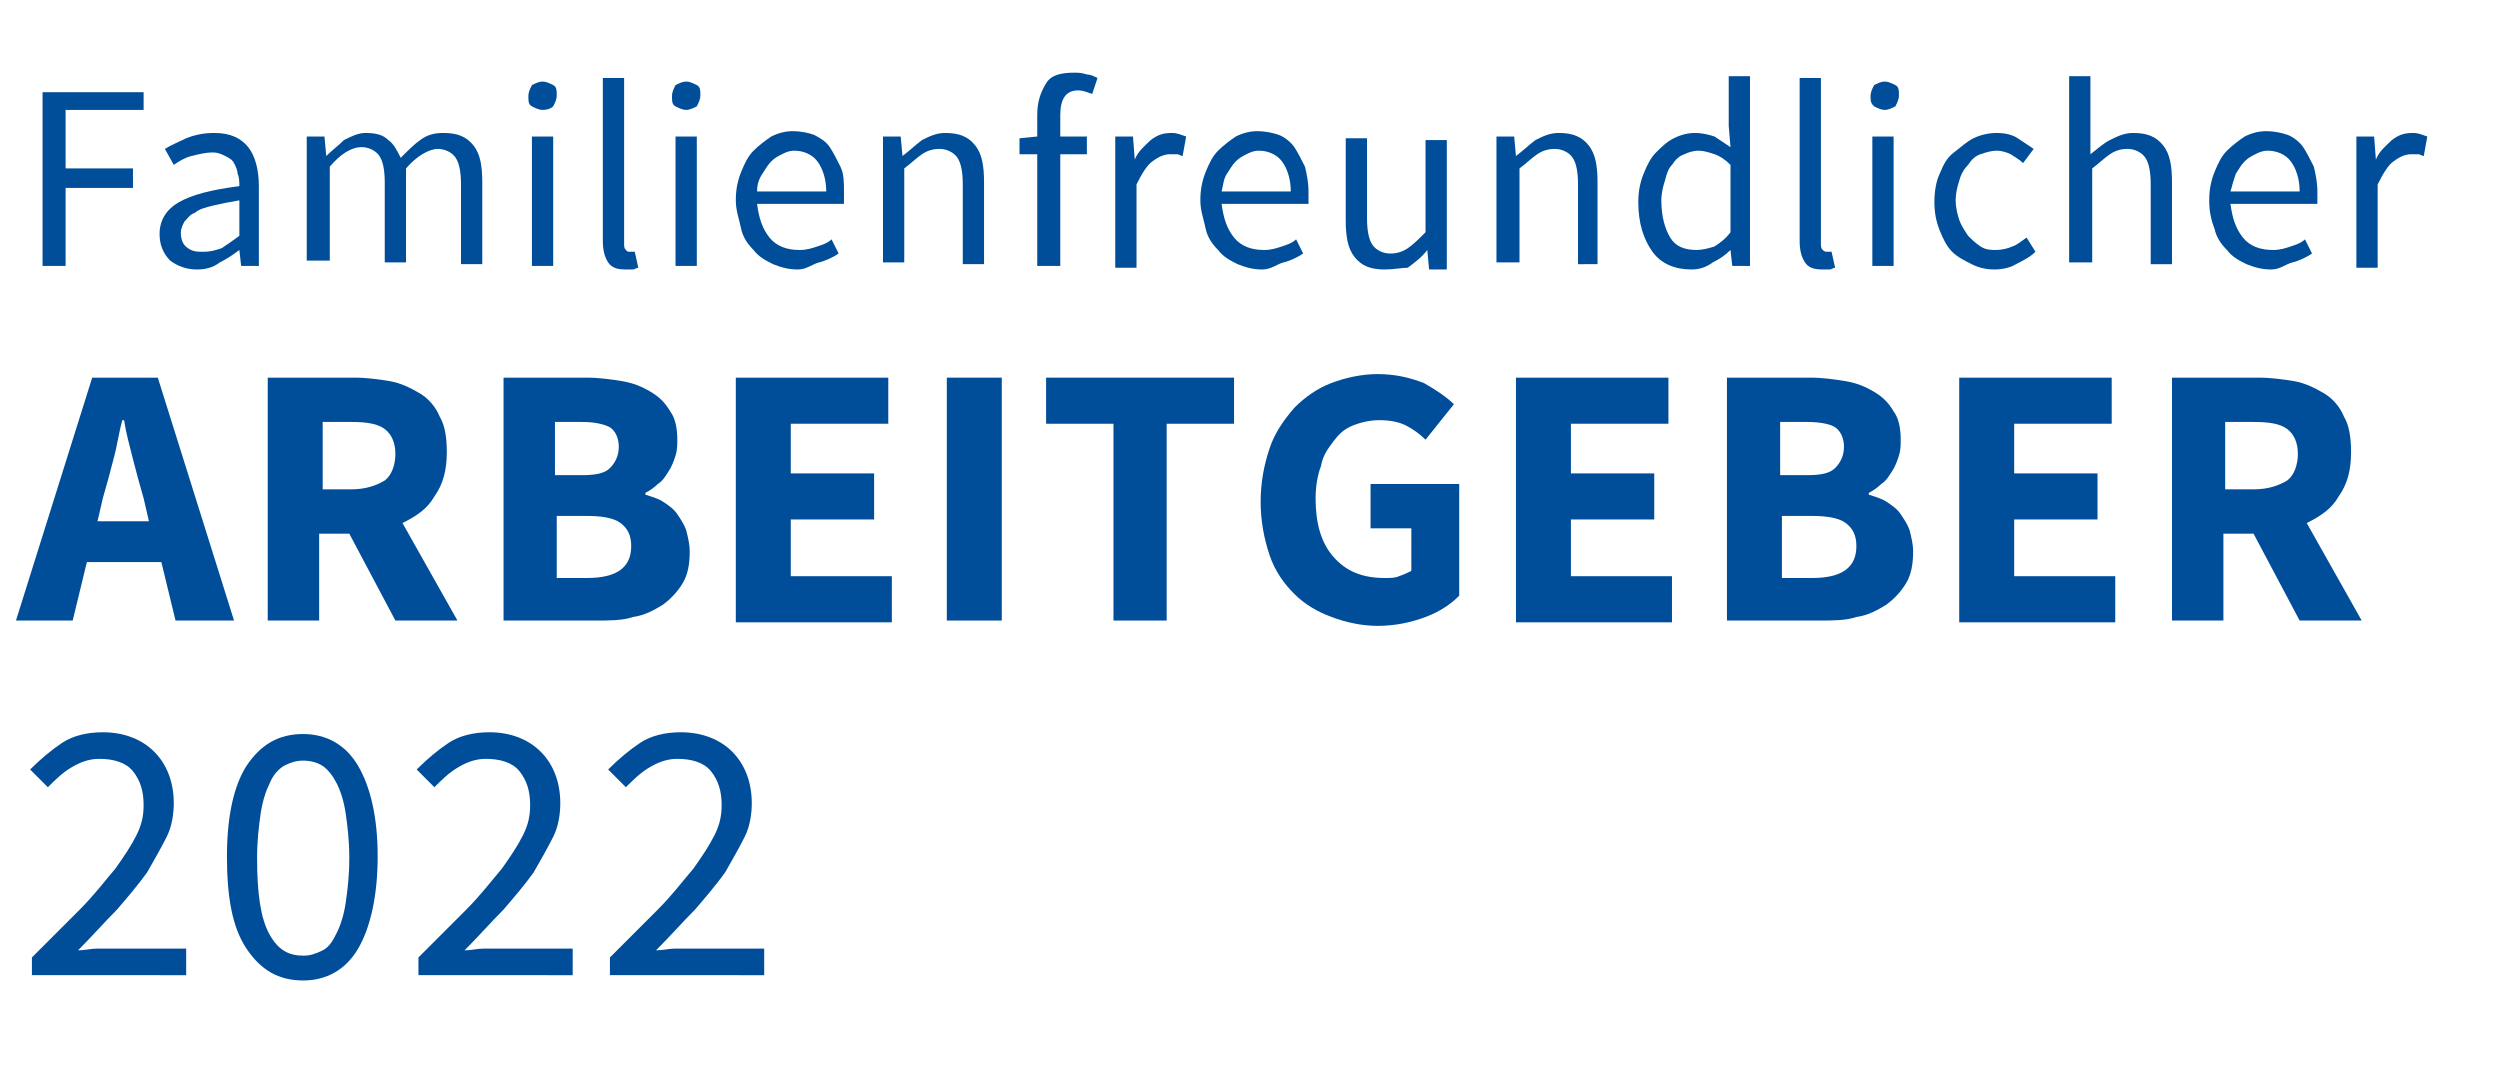 <?xml version="1.0" encoding="utf-8"?>
<!-- Generator: $$$/GeneralStr/196=Adobe Illustrator 27.6.0, SVG Export Plug-In . SVG Version: 6.00 Build 0)  -->
<svg version="1.1" id="Ebene_1" xmlns="http://www.w3.org/2000/svg" xmlns:xlink="http://www.w3.org/1999/xlink" x="0px" y="0px"
	 width="141px" height="61px" viewBox="0 0 141 61" style="enable-background:new 0 0 141 61;" xml:space="preserve">
<style type="text/css">
	.st0{enable-background:new    ;}
	.st1{fill:#004E9A;}
</style>
<g id="Gruppe_4684" transform="translate(-898 -17106.001)">
	<g class="st0">
		<path class="st1" d="M898.9,17141l4.3-13.7h3.7l4.3,13.7h-3.3l-0.8-3.3h-4.2l-0.8,3.3H898.9z M903.8,17134.1l-0.3,1.3h2.9
			l-0.3-1.3c-0.2-0.7-0.4-1.4-0.6-2.2c-0.2-0.8-0.4-1.5-0.5-2.2h-0.1c-0.2,0.7-0.3,1.5-0.5,2.2
			C904.2,17132.7,904,17133.4,903.8,17134.1z"/>
		<path class="st1" d="M913.1,17141v-13.7h4.9c0.7,0,1.4,0.1,2,0.2c0.6,0.1,1.2,0.4,1.7,0.7c0.5,0.3,0.9,0.8,1.1,1.3
			c0.3,0.5,0.4,1.2,0.4,2c0,1-0.2,1.8-0.7,2.5c-0.4,0.7-1,1.1-1.8,1.5l3.1,5.5h-3.5l-2.6-4.9h-1.7v4.9H913.1z M916.2,17133.6h1.6
			c0.8,0,1.4-0.2,1.9-0.5c0.4-0.3,0.6-0.9,0.6-1.5s-0.2-1.1-0.6-1.4c-0.4-0.3-1-0.4-1.9-0.4h-1.6V17133.6z"/>
		<path class="st1" d="M926.4,17141v-13.7h4.7c0.7,0,1.4,0.1,2,0.2c0.6,0.1,1.1,0.3,1.6,0.6s0.8,0.6,1.1,1.1c0.3,0.4,0.4,1,0.4,1.6
			c0,0.3,0,0.6-0.1,0.9c-0.1,0.3-0.2,0.6-0.4,0.9c-0.2,0.3-0.3,0.5-0.6,0.7c-0.2,0.2-0.5,0.4-0.7,0.5v0.1c0.3,0.1,0.7,0.2,1,0.4
			c0.3,0.2,0.6,0.4,0.8,0.7s0.4,0.6,0.5,0.9c0.1,0.4,0.2,0.8,0.2,1.2c0,0.7-0.1,1.3-0.4,1.8c-0.3,0.5-0.7,0.9-1.1,1.2
			c-0.5,0.3-1,0.6-1.7,0.7c-0.6,0.2-1.3,0.2-2.1,0.2H926.4z M929.4,17132.8h1.4c0.8,0,1.3-0.1,1.6-0.4c0.3-0.3,0.5-0.7,0.5-1.2
			c0-0.5-0.2-0.9-0.5-1.1c-0.4-0.2-0.9-0.3-1.6-0.3h-1.5V17132.8z M929.4,17138.6h1.7c1.7,0,2.5-0.6,2.5-1.8c0-0.6-0.2-1-0.6-1.3
			c-0.4-0.3-1.1-0.4-1.9-0.4h-1.7V17138.6z"/>
		<path class="st1" d="M939.5,17141v-13.7h8.6v2.6h-5.5v2.8h4.7v2.6h-4.7v3.2h5.7v2.6H939.5z"/>
		<path class="st1" d="M951.4,17141v-13.7h3.1v13.7H951.4z"/>
		<path class="st1" d="M960.8,17141v-11.1h-3.8v-2.6h10.6v2.6h-3.8v11.1H960.8z"/>
		<path class="st1" d="M975.7,17141.3c-0.9,0-1.8-0.2-2.6-0.5c-0.8-0.3-1.5-0.7-2.1-1.3s-1.1-1.3-1.4-2.2c-0.3-0.9-0.5-1.9-0.5-3
			c0-1.1,0.2-2.1,0.5-3c0.3-0.9,0.8-1.6,1.4-2.3c0.6-0.6,1.3-1.1,2.1-1.4s1.7-0.5,2.6-0.5c1,0,1.8,0.2,2.6,0.5
			c0.7,0.4,1.3,0.8,1.7,1.2l-1.6,2c-0.3-0.3-0.7-0.6-1.1-0.8c-0.4-0.2-0.9-0.3-1.5-0.3c-0.5,0-1,0.1-1.5,0.3s-0.8,0.5-1.1,0.9
			c-0.3,0.4-0.6,0.8-0.7,1.4c-0.2,0.5-0.3,1.2-0.3,1.8c0,1.4,0.3,2.5,1,3.3s1.6,1.2,2.9,1.2c0.3,0,0.6,0,0.8-0.1
			c0.3-0.1,0.5-0.2,0.7-0.3v-2.4h-2.3v-2.5h5v6.3c-0.5,0.5-1.1,0.9-1.9,1.2C977.6,17141.1,976.7,17141.3,975.7,17141.3z"/>
		<path class="st1" d="M983.5,17141v-13.7h8.6v2.6h-5.5v2.8h4.7v2.6h-4.7v3.2h5.7v2.6H983.5z"/>
		<path class="st1" d="M995.4,17141v-13.7h4.7c0.7,0,1.4,0.1,2,0.2c0.6,0.1,1.1,0.3,1.6,0.6s0.8,0.6,1.1,1.1c0.3,0.4,0.4,1,0.4,1.6
			c0,0.3,0,0.6-0.1,0.9c-0.1,0.3-0.2,0.6-0.4,0.9c-0.2,0.3-0.3,0.5-0.6,0.7c-0.2,0.2-0.5,0.4-0.7,0.5v0.1c0.3,0.1,0.7,0.2,1,0.4
			c0.3,0.2,0.6,0.4,0.8,0.7s0.4,0.6,0.5,0.9c0.1,0.4,0.2,0.8,0.2,1.2c0,0.7-0.1,1.3-0.4,1.8c-0.3,0.5-0.7,0.9-1.1,1.2
			c-0.5,0.3-1,0.6-1.7,0.7c-0.6,0.2-1.3,0.2-2.1,0.2H995.4z M998.5,17132.8h1.4c0.8,0,1.3-0.1,1.6-0.4c0.3-0.3,0.5-0.7,0.5-1.2
			c0-0.5-0.2-0.9-0.5-1.1c-0.3-0.2-0.9-0.3-1.6-0.3h-1.5V17132.8z M998.5,17138.6h1.7c1.7,0,2.5-0.6,2.5-1.8c0-0.6-0.2-1-0.6-1.3
			c-0.4-0.3-1.1-0.4-1.9-0.4h-1.7V17138.6z"/>
		<path class="st1" d="M1008.5,17141v-13.7h8.6v2.6h-5.5v2.8h4.7v2.6h-4.7v3.2h5.7v2.6H1008.5z"/>
		<path class="st1" d="M1020.5,17141v-13.7h4.9c0.7,0,1.4,0.1,2,0.2s1.2,0.4,1.7,0.7c0.5,0.3,0.9,0.8,1.1,1.3c0.3,0.5,0.4,1.2,0.4,2
			c0,1-0.2,1.8-0.7,2.5c-0.4,0.7-1,1.1-1.8,1.5l3.1,5.5h-3.5l-2.6-4.9h-1.7v4.9H1020.5z M1023.5,17133.6h1.6c0.8,0,1.4-0.2,1.9-0.5
			c0.4-0.3,0.6-0.9,0.6-1.5s-0.2-1.1-0.6-1.4c-0.4-0.3-1-0.4-1.9-0.4h-1.6V17133.6z"/>
	</g>
	<g class="st0">
		<path class="st1" d="M899.8,17161v-1c1-1,1.9-1.9,2.7-2.7c0.8-0.8,1.4-1.6,2-2.3c0.5-0.7,0.9-1.3,1.2-1.9c0.3-0.6,0.4-1.1,0.4-1.7
			c0-0.8-0.2-1.4-0.6-1.9c-0.4-0.5-1.1-0.7-1.9-0.7c-0.6,0-1.1,0.2-1.6,0.5c-0.5,0.3-0.9,0.7-1.3,1.1l-1-1c0.6-0.6,1.2-1.1,1.8-1.5
			c0.6-0.4,1.4-0.6,2.3-0.6c1.2,0,2.2,0.4,2.9,1.1s1.1,1.7,1.1,2.9c0,0.6-0.1,1.3-0.4,1.9s-0.7,1.3-1.1,2c-0.5,0.7-1.1,1.4-1.7,2.1
			c-0.7,0.7-1.4,1.5-2.2,2.3c0.4,0,0.7-0.1,1.1-0.1c0.4,0,0.8,0,1.1,0h3.9v1.5H899.8z"/>
		<path class="st1" d="M915.1,17161.3c-1.4,0-2.4-0.6-3.2-1.8c-0.8-1.2-1.1-2.9-1.1-5.2s0.4-4,1.1-5.1c0.8-1.2,1.8-1.8,3.2-1.8
			c1.3,0,2.4,0.6,3.1,1.8s1.1,2.9,1.1,5.1s-0.4,4-1.1,5.2C917.5,17160.7,916.4,17161.3,915.1,17161.3z M915.1,17159.9
			c0.4,0,0.7-0.1,1.1-0.3s0.6-0.6,0.8-1s0.4-1,0.5-1.7c0.1-0.7,0.2-1.5,0.2-2.5s-0.1-1.8-0.2-2.5c-0.1-0.7-0.3-1.3-0.5-1.7
			c-0.2-0.4-0.5-0.8-0.8-1c-0.3-0.2-0.7-0.3-1.1-0.3c-0.4,0-0.7,0.1-1.1,0.3c-0.3,0.2-0.6,0.5-0.8,1c-0.2,0.4-0.4,1-0.5,1.7
			c-0.1,0.7-0.2,1.5-0.2,2.5c0,2,0.2,3.4,0.7,4.3S914.3,17159.9,915.1,17159.9z"/>
		<path class="st1" d="M921.6,17161v-1c1-1,1.9-1.9,2.7-2.7c0.8-0.8,1.4-1.6,2-2.3c0.5-0.7,0.9-1.3,1.2-1.9c0.3-0.6,0.4-1.1,0.4-1.7
			c0-0.8-0.2-1.4-0.6-1.9c-0.4-0.5-1.1-0.7-1.9-0.7c-0.6,0-1.1,0.2-1.6,0.5c-0.5,0.3-0.9,0.7-1.3,1.1l-1-1c0.6-0.6,1.2-1.1,1.8-1.5
			c0.6-0.4,1.4-0.6,2.3-0.6c1.2,0,2.2,0.4,2.9,1.1s1.1,1.7,1.1,2.9c0,0.6-0.1,1.3-0.4,1.9s-0.7,1.3-1.1,2c-0.5,0.7-1.1,1.4-1.7,2.1
			c-0.7,0.7-1.4,1.5-2.2,2.3c0.4,0,0.7-0.1,1.1-0.1c0.4,0,0.8,0,1.1,0h3.9v1.5H921.6z"/>
		<path class="st1" d="M932.4,17161v-1c1-1,1.9-1.9,2.7-2.7c0.8-0.8,1.4-1.6,2-2.3c0.5-0.7,0.9-1.3,1.2-1.9c0.3-0.6,0.4-1.1,0.4-1.7
			c0-0.8-0.2-1.4-0.6-1.9c-0.4-0.5-1.1-0.7-1.9-0.7c-0.6,0-1.1,0.2-1.6,0.5c-0.5,0.3-0.9,0.7-1.3,1.1l-1-1c0.6-0.6,1.2-1.1,1.8-1.5
			c0.6-0.4,1.4-0.6,2.3-0.6c1.2,0,2.2,0.4,2.9,1.1s1.1,1.7,1.1,2.9c0,0.6-0.1,1.3-0.4,1.9s-0.7,1.3-1.1,2c-0.5,0.7-1.1,1.4-1.7,2.1
			c-0.7,0.7-1.4,1.5-2.2,2.3c0.4,0,0.7-0.1,1.1-0.1c0.4,0,0.8,0,1.1,0h3.9v1.5H932.4z"/>
	</g>
	<g class="st0">
		<path class="st1" d="M900.4,17121v-9.8h5.7v1h-4.4v3.3h3.8v1.1h-3.8v4.4H900.4z"/>
		<path class="st1" d="M909.1,17121.2c-0.6,0-1.1-0.2-1.5-0.5c-0.4-0.4-0.6-0.9-0.6-1.5c0-0.8,0.4-1.4,1.1-1.8
			c0.7-0.4,1.8-0.7,3.4-0.9c0-0.2,0-0.5-0.1-0.7c0-0.2-0.1-0.4-0.2-0.6c-0.1-0.2-0.3-0.3-0.5-0.4c-0.2-0.1-0.4-0.2-0.7-0.2
			c-0.4,0-0.8,0.1-1.2,0.2s-0.7,0.3-1,0.5l-0.5-0.9c0.3-0.2,0.8-0.4,1.2-0.6c0.5-0.2,1-0.3,1.6-0.3c0.9,0,1.5,0.3,1.9,0.8
			s0.6,1.3,0.6,2.2v4.5h-1l-0.1-0.9h0c-0.4,0.3-0.7,0.5-1.1,0.7C910,17121.1,909.6,17121.2,909.1,17121.2z M909.5,17120.2
			c0.4,0,0.7-0.1,1-0.2c0.3-0.2,0.6-0.4,1-0.7v-2c-0.6,0.1-1.1,0.2-1.5,0.3s-0.8,0.2-1,0.4c-0.3,0.1-0.4,0.3-0.6,0.5
			c-0.1,0.2-0.2,0.4-0.2,0.6c0,0.4,0.1,0.7,0.4,0.9S909.1,17120.2,909.5,17120.2z"/>
		<path class="st1" d="M915.3,17121v-7.3h1l0.1,1.1h0c0.3-0.3,0.7-0.6,1-0.9c0.4-0.2,0.8-0.4,1.2-0.4c0.6,0,1,0.1,1.3,0.4
			c0.3,0.2,0.5,0.6,0.7,1c0.4-0.4,0.8-0.8,1.1-1c0.4-0.3,0.8-0.4,1.3-0.4c0.8,0,1.3,0.2,1.7,0.7c0.4,0.5,0.5,1.2,0.5,2.1v4.6h-1.2
			v-4.5c0-0.7-0.1-1.2-0.3-1.5c-0.2-0.3-0.6-0.5-1-0.5c-0.5,0-1.2,0.4-1.8,1.1v5.3h-1.2v-4.5c0-0.7-0.1-1.2-0.3-1.5
			c-0.2-0.3-0.6-0.5-1-0.5c-0.6,0-1.2,0.4-1.8,1.1v5.3H915.3z"/>
		<path class="st1" d="M928.6,17112.2c-0.2,0-0.4-0.1-0.6-0.2s-0.2-0.3-0.2-0.6c0-0.2,0.1-0.4,0.2-0.6c0.2-0.1,0.4-0.2,0.6-0.2
			c0.2,0,0.4,0.1,0.6,0.2c0.2,0.1,0.2,0.3,0.2,0.6c0,0.2-0.1,0.4-0.2,0.6C929.1,17112.1,928.9,17112.2,928.6,17112.2z M928,17121
			v-7.3h1.2v7.3H928z"/>
		<path class="st1" d="M933.3,17121.2c-0.5,0-0.8-0.1-1-0.4c-0.2-0.3-0.3-0.7-0.3-1.2v-9.2h1.2v9.3c0,0.2,0,0.3,0.1,0.4
			s0.1,0.1,0.2,0.1c0,0,0.1,0,0.1,0s0.1,0,0.2,0l0.2,0.9c-0.1,0-0.2,0.1-0.3,0.1C933.6,17121.2,933.4,17121.2,933.3,17121.2z"/>
		<path class="st1" d="M936.7,17112.2c-0.2,0-0.4-0.1-0.6-0.2s-0.2-0.3-0.2-0.6c0-0.2,0.1-0.4,0.2-0.6c0.2-0.1,0.4-0.2,0.6-0.2
			c0.2,0,0.4,0.1,0.6,0.2c0.2,0.1,0.2,0.3,0.2,0.6c0,0.2-0.1,0.4-0.2,0.6C937.1,17112.1,936.9,17112.2,936.7,17112.2z M936.1,17121
			v-7.3h1.2v7.3H936.1z"/>
		<path class="st1" d="M943,17121.2c-0.5,0-0.9-0.1-1.4-0.3c-0.4-0.2-0.8-0.4-1.1-0.8c-0.3-0.3-0.6-0.7-0.7-1.2s-0.3-1-0.3-1.6
			s0.1-1.1,0.3-1.6c0.2-0.5,0.4-0.9,0.7-1.2c0.3-0.3,0.7-0.6,1-0.8c0.4-0.2,0.8-0.3,1.2-0.3c0.5,0,0.9,0.1,1.2,0.2
			c0.4,0.2,0.7,0.4,0.9,0.7c0.2,0.3,0.4,0.7,0.6,1.1s0.2,0.9,0.2,1.4c0,0.1,0,0.3,0,0.4s0,0.2,0,0.3h-4.9c0.1,0.8,0.3,1.4,0.7,1.9
			s1,0.7,1.7,0.7c0.4,0,0.7-0.1,1-0.2c0.3-0.1,0.6-0.2,0.8-0.4l0.4,0.8c-0.3,0.2-0.7,0.4-1.1,0.5S943.5,17121.2,943,17121.2z
			 M940.7,17116.8h3.9c0-0.7-0.2-1.3-0.5-1.7s-0.8-0.6-1.3-0.6c-0.3,0-0.5,0.1-0.7,0.2c-0.2,0.1-0.4,0.2-0.6,0.4s-0.3,0.4-0.5,0.7
			C940.8,17116.1,940.7,17116.4,940.7,17116.8z"/>
		<path class="st1" d="M947.8,17121v-7.3h1l0.1,1.1h0c0.4-0.3,0.7-0.6,1.1-0.9c0.4-0.2,0.8-0.4,1.3-0.4c0.8,0,1.3,0.2,1.7,0.7
			c0.4,0.5,0.5,1.2,0.5,2.1v4.6h-1.2v-4.5c0-0.7-0.1-1.2-0.3-1.5s-0.6-0.5-1-0.5c-0.4,0-0.7,0.1-1,0.3c-0.3,0.2-0.6,0.5-1,0.8v5.3
			H947.8z"/>
		<path class="st1" d="M956.5,17121v-6.3h-1v-0.9l1-0.1v-1.2c0-0.8,0.2-1.3,0.5-1.8s0.9-0.6,1.6-0.6c0.2,0,0.4,0,0.7,0.1
			c0.2,0,0.4,0.1,0.6,0.2l-0.3,0.9c-0.3-0.1-0.5-0.2-0.8-0.2c-0.7,0-1,0.5-1,1.4v1.2h1.5v1h-1.5v6.3H956.5z"/>
		<path class="st1" d="M960.9,17121v-7.3h1l0.1,1.3h0c0.2-0.5,0.6-0.8,0.9-1.1c0.4-0.3,0.7-0.4,1.2-0.4c0.3,0,0.5,0.1,0.8,0.2
			l-0.2,1.1c-0.1,0-0.2-0.1-0.3-0.1c-0.1,0-0.2,0-0.4,0c-0.3,0-0.6,0.1-1,0.4c-0.3,0.2-0.6,0.7-0.9,1.3v4.7H960.9z"/>
		<path class="st1" d="M969.2,17121.2c-0.5,0-0.9-0.1-1.4-0.3c-0.4-0.2-0.8-0.4-1.1-0.8c-0.3-0.3-0.6-0.7-0.7-1.2s-0.3-1-0.3-1.6
			s0.1-1.1,0.3-1.6c0.2-0.5,0.4-0.9,0.7-1.2c0.3-0.3,0.7-0.6,1-0.8c0.4-0.2,0.8-0.3,1.2-0.3c0.5,0,0.9,0.1,1.2,0.2s0.7,0.4,0.9,0.7
			c0.2,0.3,0.4,0.7,0.6,1.1c0.1,0.4,0.2,0.9,0.2,1.4c0,0.1,0,0.3,0,0.4c0,0.1,0,0.2,0,0.3h-4.9c0.1,0.8,0.3,1.4,0.7,1.9
			s1,0.7,1.7,0.7c0.4,0,0.7-0.1,1-0.2c0.3-0.1,0.6-0.2,0.8-0.4l0.4,0.8c-0.3,0.2-0.7,0.4-1.1,0.5S969.7,17121.2,969.2,17121.2z
			 M966.9,17116.8h3.9c0-0.7-0.2-1.3-0.5-1.7c-0.3-0.4-0.8-0.6-1.3-0.6c-0.3,0-0.5,0.1-0.7,0.2c-0.2,0.1-0.4,0.2-0.6,0.4
			s-0.3,0.4-0.5,0.7C967,17116.1,967,17116.4,966.9,17116.8z"/>
		<path class="st1" d="M976.1,17121.2c-0.8,0-1.3-0.2-1.7-0.7c-0.4-0.5-0.5-1.2-0.5-2.1v-4.6h1.2v4.5c0,0.7,0.1,1.2,0.3,1.5
			c0.2,0.3,0.6,0.5,1,0.5c0.4,0,0.7-0.1,1-0.3c0.3-0.2,0.6-0.5,1-0.9v-5.2h1.2v7.3h-1l-0.1-1.1h0c-0.3,0.4-0.7,0.7-1.1,1
			C977.1,17121.1,976.6,17121.2,976.1,17121.2z"/>
		<path class="st1" d="M982.4,17121v-7.3h1l0.1,1.1h0c0.4-0.3,0.7-0.6,1.1-0.9c0.4-0.2,0.8-0.4,1.3-0.4c0.8,0,1.3,0.2,1.7,0.7
			s0.5,1.2,0.5,2.1v4.6H987v-4.5c0-0.7-0.1-1.2-0.3-1.5s-0.6-0.5-1-0.5c-0.4,0-0.7,0.1-1,0.3c-0.3,0.2-0.6,0.5-1,0.8v5.3H982.4z"/>
		<path class="st1" d="M993.4,17121.2c-0.9,0-1.7-0.3-2.2-1s-0.8-1.6-0.8-2.8c0-0.6,0.1-1.1,0.3-1.6c0.2-0.5,0.4-0.9,0.7-1.2
			s0.6-0.6,1-0.8c0.4-0.2,0.8-0.3,1.2-0.3s0.8,0.1,1.1,0.2c0.3,0.2,0.6,0.4,0.9,0.6l-0.1-1.2v-2.8h1.2v10.7h-1l-0.1-0.9h0
			c-0.3,0.3-0.6,0.5-1,0.7C994.2,17121.1,993.8,17121.2,993.4,17121.2z M993.7,17120.1c0.3,0,0.7-0.1,1-0.2c0.3-0.2,0.6-0.4,0.9-0.8
			v-3.8c-0.3-0.3-0.6-0.5-0.9-0.6c-0.3-0.1-0.6-0.2-0.9-0.2c-0.3,0-0.6,0.1-0.8,0.2c-0.3,0.1-0.5,0.3-0.7,0.6
			c-0.2,0.2-0.3,0.5-0.4,0.9c-0.1,0.3-0.2,0.7-0.2,1.1c0,0.9,0.2,1.6,0.5,2.1S993,17120.1,993.7,17120.1z"/>
		<path class="st1" d="M1000.8,17121.2c-0.5,0-0.8-0.1-1-0.4c-0.2-0.3-0.3-0.7-0.3-1.2v-9.2h1.2v9.3c0,0.2,0,0.3,0.1,0.4
			s0.2,0.1,0.2,0.1c0,0,0.1,0,0.1,0s0.1,0,0.2,0l0.2,0.9c-0.1,0-0.2,0.1-0.3,0.1C1001.1,17121.2,1001,17121.2,1000.8,17121.2z"/>
		<path class="st1" d="M1004.3,17112.2c-0.2,0-0.4-0.1-0.6-0.2c-0.2-0.2-0.2-0.3-0.2-0.6c0-0.2,0.1-0.4,0.2-0.6
			c0.2-0.1,0.4-0.2,0.6-0.2c0.2,0,0.4,0.1,0.6,0.2c0.2,0.1,0.2,0.3,0.2,0.6c0,0.2-0.1,0.4-0.2,0.6
			C1004.7,17112.1,1004.5,17112.2,1004.3,17112.2z M1003.6,17121v-7.3h1.2v7.3H1003.6z"/>
		<path class="st1" d="M1010.5,17121.2c-0.5,0-0.9-0.1-1.3-0.3s-0.8-0.4-1.1-0.7c-0.3-0.3-0.5-0.7-0.7-1.2c-0.2-0.5-0.3-1-0.3-1.6
			c0-0.6,0.1-1.2,0.3-1.6c0.2-0.5,0.4-0.9,0.8-1.2s0.7-0.6,1.1-0.8c0.4-0.2,0.9-0.3,1.3-0.3c0.5,0,0.9,0.1,1.2,0.3s0.6,0.4,0.9,0.6
			l-0.6,0.8c-0.2-0.2-0.4-0.3-0.7-0.5c-0.2-0.1-0.5-0.2-0.8-0.2c-0.3,0-0.6,0.1-0.9,0.2c-0.3,0.1-0.5,0.3-0.7,0.6
			c-0.2,0.2-0.4,0.5-0.5,0.9c-0.1,0.3-0.2,0.7-0.2,1.1s0.1,0.8,0.2,1.1s0.3,0.6,0.5,0.9c0.2,0.2,0.4,0.4,0.7,0.6s0.6,0.2,0.9,0.2
			c0.3,0,0.7-0.1,0.9-0.2c0.3-0.1,0.5-0.3,0.8-0.5l0.5,0.8c-0.3,0.3-0.7,0.5-1.1,0.7C1011.4,17121.1,1010.9,17121.2,1010.5,17121.2z
			"/>
		<path class="st1" d="M1014.7,17121v-10.7h1.2v2.9l0,1.5c0.4-0.3,0.7-0.6,1.1-0.8c0.4-0.2,0.8-0.4,1.3-0.4c0.8,0,1.3,0.2,1.7,0.7
			c0.4,0.5,0.5,1.2,0.5,2.1v4.6h-1.2v-4.5c0-0.7-0.1-1.2-0.3-1.5s-0.6-0.5-1-0.5c-0.4,0-0.7,0.1-1,0.3c-0.3,0.2-0.6,0.5-1,0.8v5.3
			H1014.7z"/>
		<path class="st1" d="M1026.1,17121.2c-0.5,0-0.9-0.1-1.4-0.3c-0.4-0.2-0.8-0.4-1.1-0.8c-0.3-0.3-0.6-0.7-0.7-1.2
			c-0.2-0.5-0.3-1-0.3-1.6s0.1-1.1,0.3-1.6c0.2-0.5,0.4-0.9,0.7-1.2c0.3-0.3,0.7-0.6,1-0.8c0.4-0.2,0.8-0.3,1.2-0.3
			c0.5,0,0.9,0.1,1.2,0.2s0.7,0.4,0.9,0.7c0.2,0.3,0.4,0.7,0.6,1.1c0.1,0.4,0.2,0.9,0.2,1.4c0,0.1,0,0.3,0,0.4c0,0.1,0,0.2,0,0.3
			h-4.9c0.1,0.8,0.3,1.4,0.7,1.9s1,0.7,1.7,0.7c0.4,0,0.7-0.1,1-0.2c0.3-0.1,0.6-0.2,0.8-0.4l0.4,0.8c-0.3,0.2-0.7,0.4-1.1,0.5
			S1026.6,17121.2,1026.1,17121.2z M1023.8,17116.8h3.9c0-0.7-0.2-1.3-0.5-1.7c-0.3-0.4-0.8-0.6-1.3-0.6c-0.3,0-0.5,0.1-0.7,0.2
			s-0.4,0.2-0.6,0.4s-0.3,0.4-0.5,0.7C1024,17116.1,1023.9,17116.4,1023.8,17116.8z"/>
		<path class="st1" d="M1030.9,17121v-7.3h1l0.1,1.3h0c0.2-0.5,0.6-0.8,0.9-1.1c0.4-0.3,0.7-0.4,1.2-0.4c0.3,0,0.5,0.1,0.8,0.2
			l-0.2,1.1c-0.1,0-0.2-0.1-0.3-0.1s-0.2,0-0.4,0c-0.3,0-0.6,0.1-1,0.4c-0.3,0.2-0.6,0.7-0.9,1.3v4.7H1030.9z"/>
	</g>
</g>
</svg>
